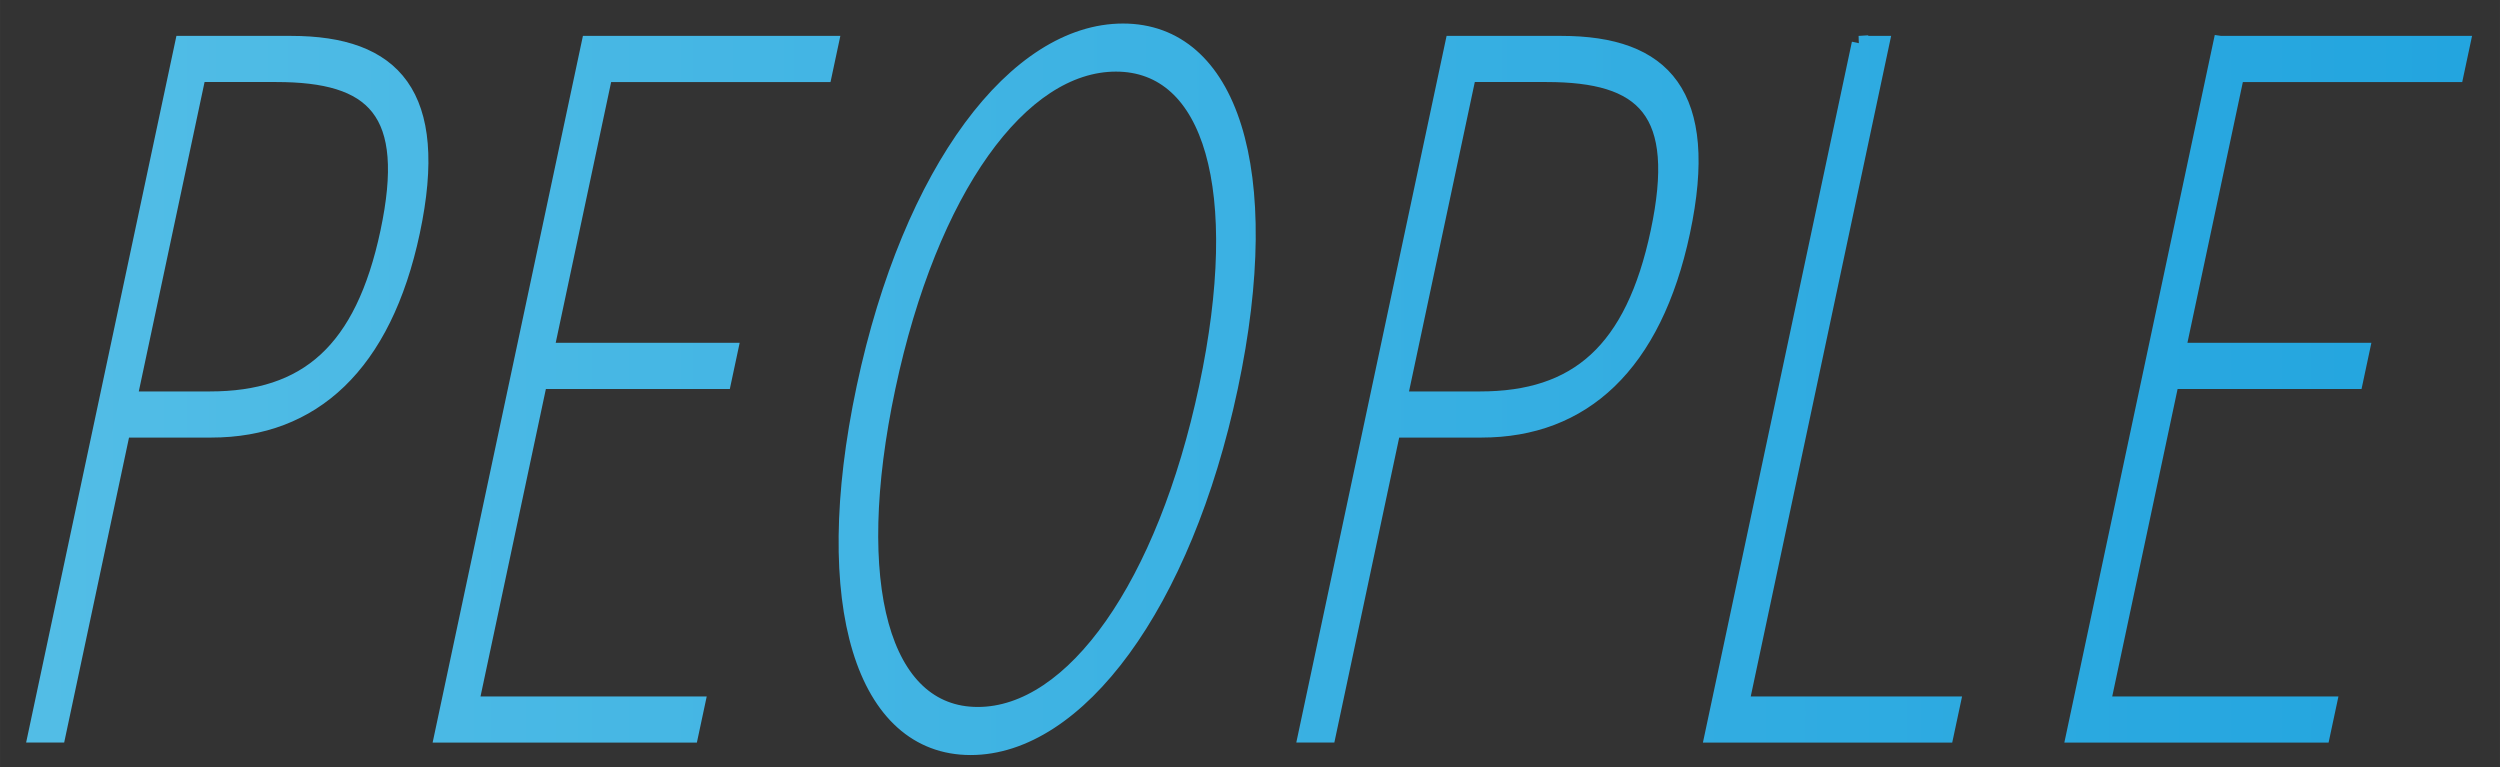 <?xml version="1.0" encoding="UTF-8"?>
<svg id="a" data-name="PEOPLE" xmlns="http://www.w3.org/2000/svg" width="149.88mm" height="46mm" xmlns:xlink="http://www.w3.org/1999/xlink" viewBox="0 0 424.84 130.39">
  <rect x="0" y="0" width="424.84" height="130.39" fill="#333333" stroke="none"/>
  <defs>
    <linearGradient id="b" data-name="名称未設定グラデーション 8" x1="5.99" y1="66.15" x2="418.55" y2="66.15" gradientUnits="userSpaceOnUse">
      <stop offset="0" stop-color="#52bde6"/>
      <stop offset="1" stop-color="#23a5df"/>
    </linearGradient>
  </defs>
  <g>
    <path d="M30.99,7.35h18.48c17.42,0,25.63,8.59,20.64,32.07-4.82,22.68-16.98,33.69-34.2,33.69h-15l-11.02,51.83h-3.91L30.99,7.35ZM35.67,67.77c16.37,0,25.91-8.1,30.21-28.35,4.37-20.57-2.35-26.73-18.93-26.73h-13.2l-11.71,55.08h13.62Z" fill="#fff"/>
    <path d="M100.07,7.35h41.19l-1.14,5.35h-37.28l-9.95,46.81h31.26l-1.14,5.35h-31.26l-11.64,54.75h38.44l-1.14,5.34h-42.35L100.07,7.35Z" fill="#fff"/>
    <path d="M146.81,65.83c7.88-37.09,25.87-60.58,44.03-60.58s26.16,23.49,18.28,60.58c-7.88,37.09-26,61.23-44.17,61.23s-26.02-24.14-18.14-61.23ZM205,65.83c7.16-33.69.79-54.91-15.36-54.91s-31.55,21.22-38.71,54.91c-7.16,33.69-.93,55.56,15.23,55.56s31.68-21.87,38.84-55.56Z" fill="#fff"/>
    <path d="M246.84,7.35h18.48c17.42,0,25.63,8.59,20.64,32.07-4.82,22.68-16.98,33.69-34.2,33.69h-15l-11.02,51.83h-3.91L246.84,7.35ZM251.53,67.77c16.37,0,25.91-8.1,30.21-28.35,4.37-20.57-2.35-26.73-18.93-26.73h-13.2l-11.71,55.08h13.62Z" fill="#fff"/>
    <path d="M315.92,7.35h3.91l-23.86,112.26h35.91l-1.14,5.34h-39.81l25-117.6Z" fill="#fff"/>
    <path d="M377.36,7.35h41.19l-1.14,5.35h-37.28l-9.95,46.81h31.26l-1.14,5.35h-31.26l-11.64,54.75h38.44l-1.14,5.34h-42.35l25-117.6Z" fill="#fff"/>
  </g>
  <g>
    <path d="M30.99,7.35h18.48c17.42,0,25.63,8.59,20.64,32.07-4.82,22.68-16.98,33.69-34.2,33.69h-15l-11.02,51.83h-3.91L30.99,7.35ZM35.67,67.77c16.37,0,25.91-8.1,30.21-28.35,4.37-20.57-2.35-26.73-18.93-26.73h-13.2l-11.71,55.08h13.62Z" fill="url(#b)"/>
    <path d="M100.07,7.35h41.19l-1.14,5.35h-37.28l-9.95,46.81h31.26l-1.14,5.35h-31.26l-11.64,54.75h38.44l-1.14,5.34h-42.35L100.07,7.35Z" fill="url(#b)"/>
    <path d="M146.81,65.83c7.88-37.09,25.87-60.58,44.03-60.58s26.16,23.49,18.28,60.58c-7.88,37.09-26,61.23-44.17,61.23s-26.02-24.14-18.14-61.23ZM205,65.83c7.16-33.69.79-54.91-15.36-54.91s-31.55,21.22-38.71,54.91c-7.16,33.69-.93,55.56,15.23,55.56s31.68-21.87,38.84-55.56Z" fill="url(#b)"/>
    <path d="M246.84,7.35h18.48c17.42,0,25.63,8.59,20.64,32.07-4.82,22.68-16.98,33.69-34.2,33.69h-15l-11.02,51.83h-3.91L246.84,7.35ZM251.53,67.77c16.37,0,25.91-8.1,30.21-28.35,4.37-20.57-2.35-26.73-18.93-26.73h-13.2l-11.71,55.08h13.62Z" fill="url(#b)"/>
    <path d="M315.92,7.35h3.91l-23.86,112.26h35.91l-1.14,5.34h-39.81l25-117.6Z" fill="url(#b)"/>
    <path d="M377.36,7.35h41.19l-1.14,5.35h-37.28l-9.95,46.81h31.26l-1.14,5.35h-31.26l-11.64,54.75h38.44l-1.14,5.34h-42.35l25-117.6Z" fill="url(#b)"/>
  </g>
  <g>
    <path d="M30.99,7.35h18.48c17.42,0,25.63,8.59,20.64,32.07-4.82,22.68-16.98,33.69-34.2,33.69h-15l-11.02,51.83h-3.91L30.99,7.35ZM35.67,67.77c16.37,0,25.91-8.1,30.21-28.35,4.37-20.57-2.35-26.73-18.93-26.73h-13.2l-11.71,55.08h13.62Z" fill="none" stroke="url(#b)" stroke-miterlimit="10" stroke-width="2.5"/>
    <path d="M100.07,7.35h41.19l-1.14,5.35h-37.28l-9.95,46.81h31.26l-1.14,5.35h-31.26l-11.64,54.75h38.44l-1.14,5.34h-42.35L100.07,7.35Z" fill="none" stroke="url(#b)" stroke-miterlimit="10" stroke-width="2.5"/>
    <path d="M146.81,65.83c7.88-37.09,25.87-60.58,44.03-60.58s26.16,23.49,18.28,60.58c-7.88,37.09-26,61.23-44.17,61.23s-26.02-24.14-18.14-61.23ZM205,65.83c7.16-33.69.79-54.91-15.36-54.91s-31.55,21.22-38.71,54.91c-7.16,33.69-.93,55.56,15.23,55.56s31.68-21.87,38.84-55.56Z" fill="none" stroke="url(#b)" stroke-miterlimit="10" stroke-width="2.5"/>
    <path d="M246.84,7.35h18.48c17.42,0,25.63,8.59,20.64,32.07-4.82,22.68-16.98,33.69-34.2,33.69h-15l-11.02,51.83h-3.91L246.84,7.35ZM251.53,67.77c16.37,0,25.91-8.1,30.21-28.35,4.37-20.57-2.35-26.73-18.93-26.73h-13.2l-11.71,55.08h13.62Z" fill="none" stroke="url(#b)" stroke-miterlimit="10" stroke-width="2.5"/>
    <path d="M315.92,7.35h3.91l-23.86,112.26h35.91l-1.14,5.34h-39.81l25-117.6Z" fill="none" stroke="url(#b)" stroke-miterlimit="10" stroke-width="2.5"/>
    <path d="M377.36,7.35h41.19l-1.14,5.35h-37.28l-9.95,46.81h31.26l-1.14,5.35h-31.26l-11.64,54.75h38.44l-1.14,5.34h-42.35l25-117.6Z" fill="none" stroke="url(#b)" stroke-miterlimit="10" stroke-width="2.5"/>
  </g>
</svg>